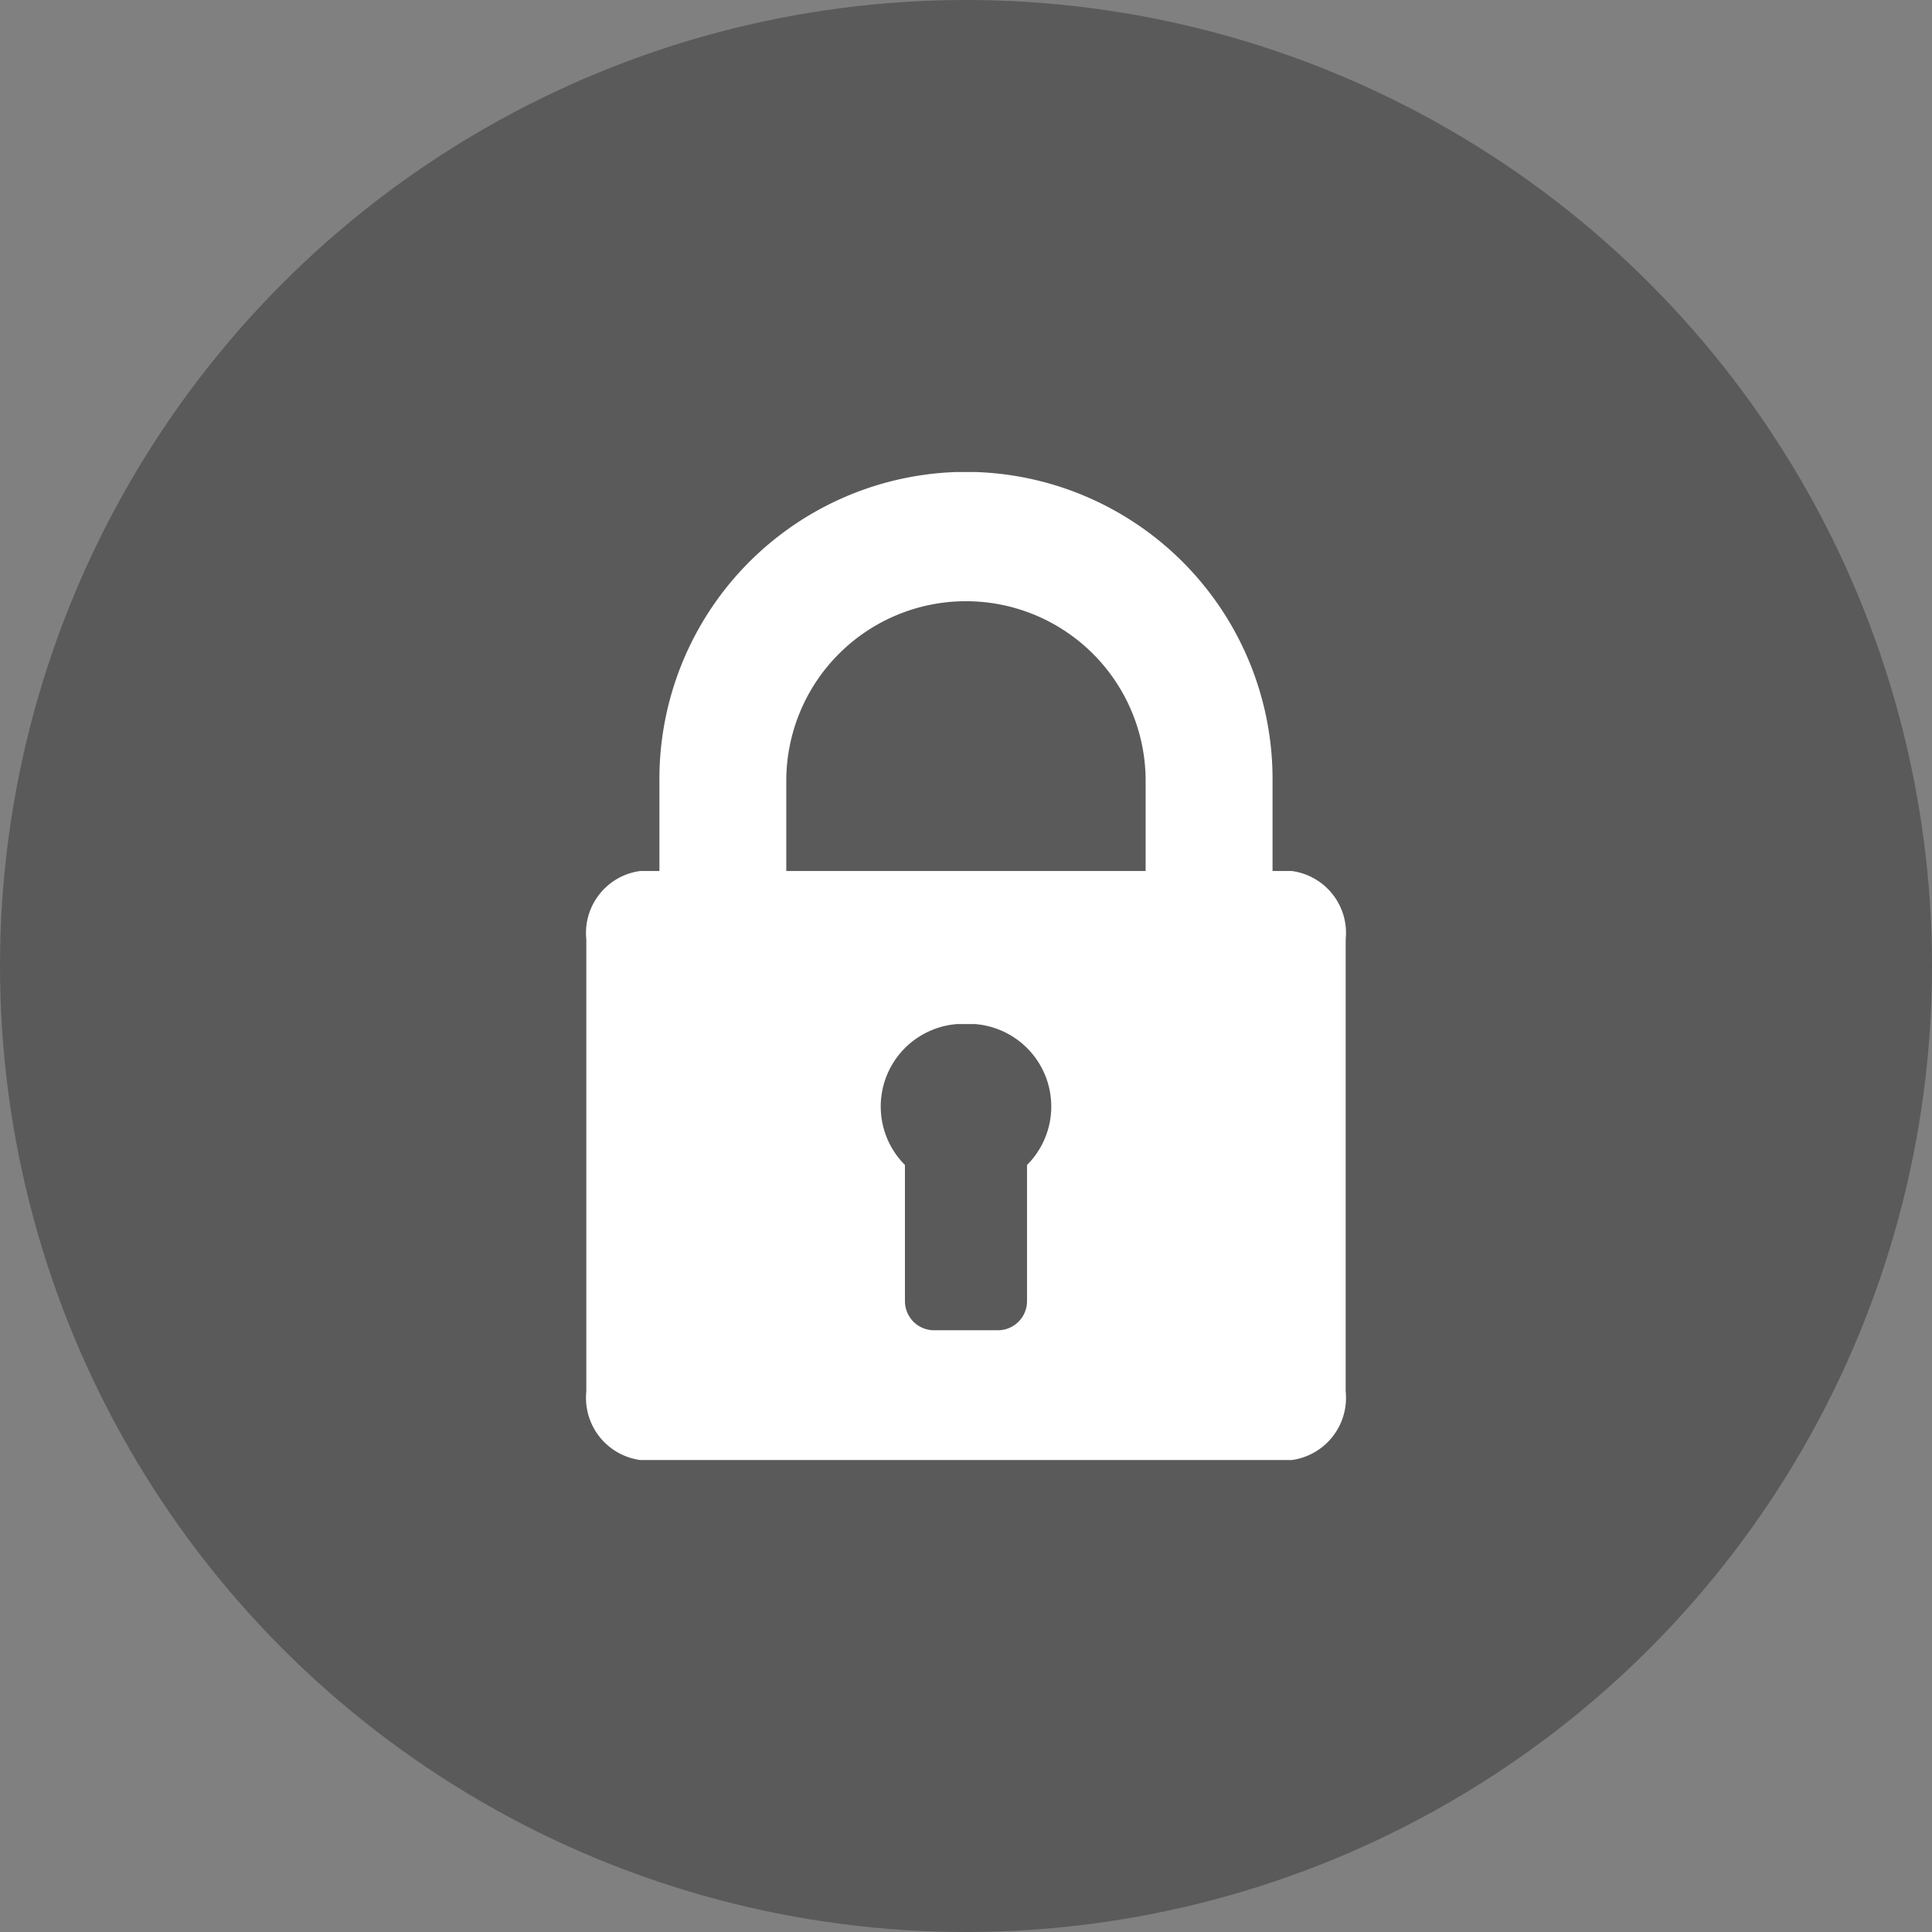 <svg xmlns="http://www.w3.org/2000/svg" width="48" height="48" viewBox="0 0 48 48">
  <rect x="0" y="0" width="48" height="48" fill="#808080" stroke="none"/>
  <g id="Groupe_16989" data-name="Groupe 16989" transform="translate(-393 -3984)">
    <circle id="Ellipse_6" data-name="Ellipse 6" cx="24" cy="24" r="24" transform="translate(393 3984)" opacity="0.295"/>
    <g id="cadenas-verrouille" transform="translate(351.253 3995.727)">
      <path id="Tracé_21043" data-name="Tracé 21043" d="M73.841,9.913h-.478V7.674A7.631,7.631,0,0,0,65.971,0c-.112,0-.336,0-.449,0A7.631,7.631,0,0,0,58.13,7.674V9.913h-.478a1.553,1.553,0,0,0-1.338,1.7V22.841a1.56,1.56,0,0,0,1.338,1.706h16.19a1.56,1.56,0,0,0,1.338-1.706V11.613A1.553,1.553,0,0,0,73.841,9.913Zm-6.578,7.3v3.393a.724.724,0,0,1-.714.717H64.944a.724.724,0,0,1-.714-.717V17.216a2.054,2.054,0,0,1,1.293-3.5c.112,0,.337,0,.449,0a2.054,2.054,0,0,1,1.292,3.5Zm2.947-7.3H61.282V7.674a4.464,4.464,0,1,1,8.928,0V9.913Z" transform="translate(0 0)" fill="#fff"/>
    </g>
  </g>
</svg>
